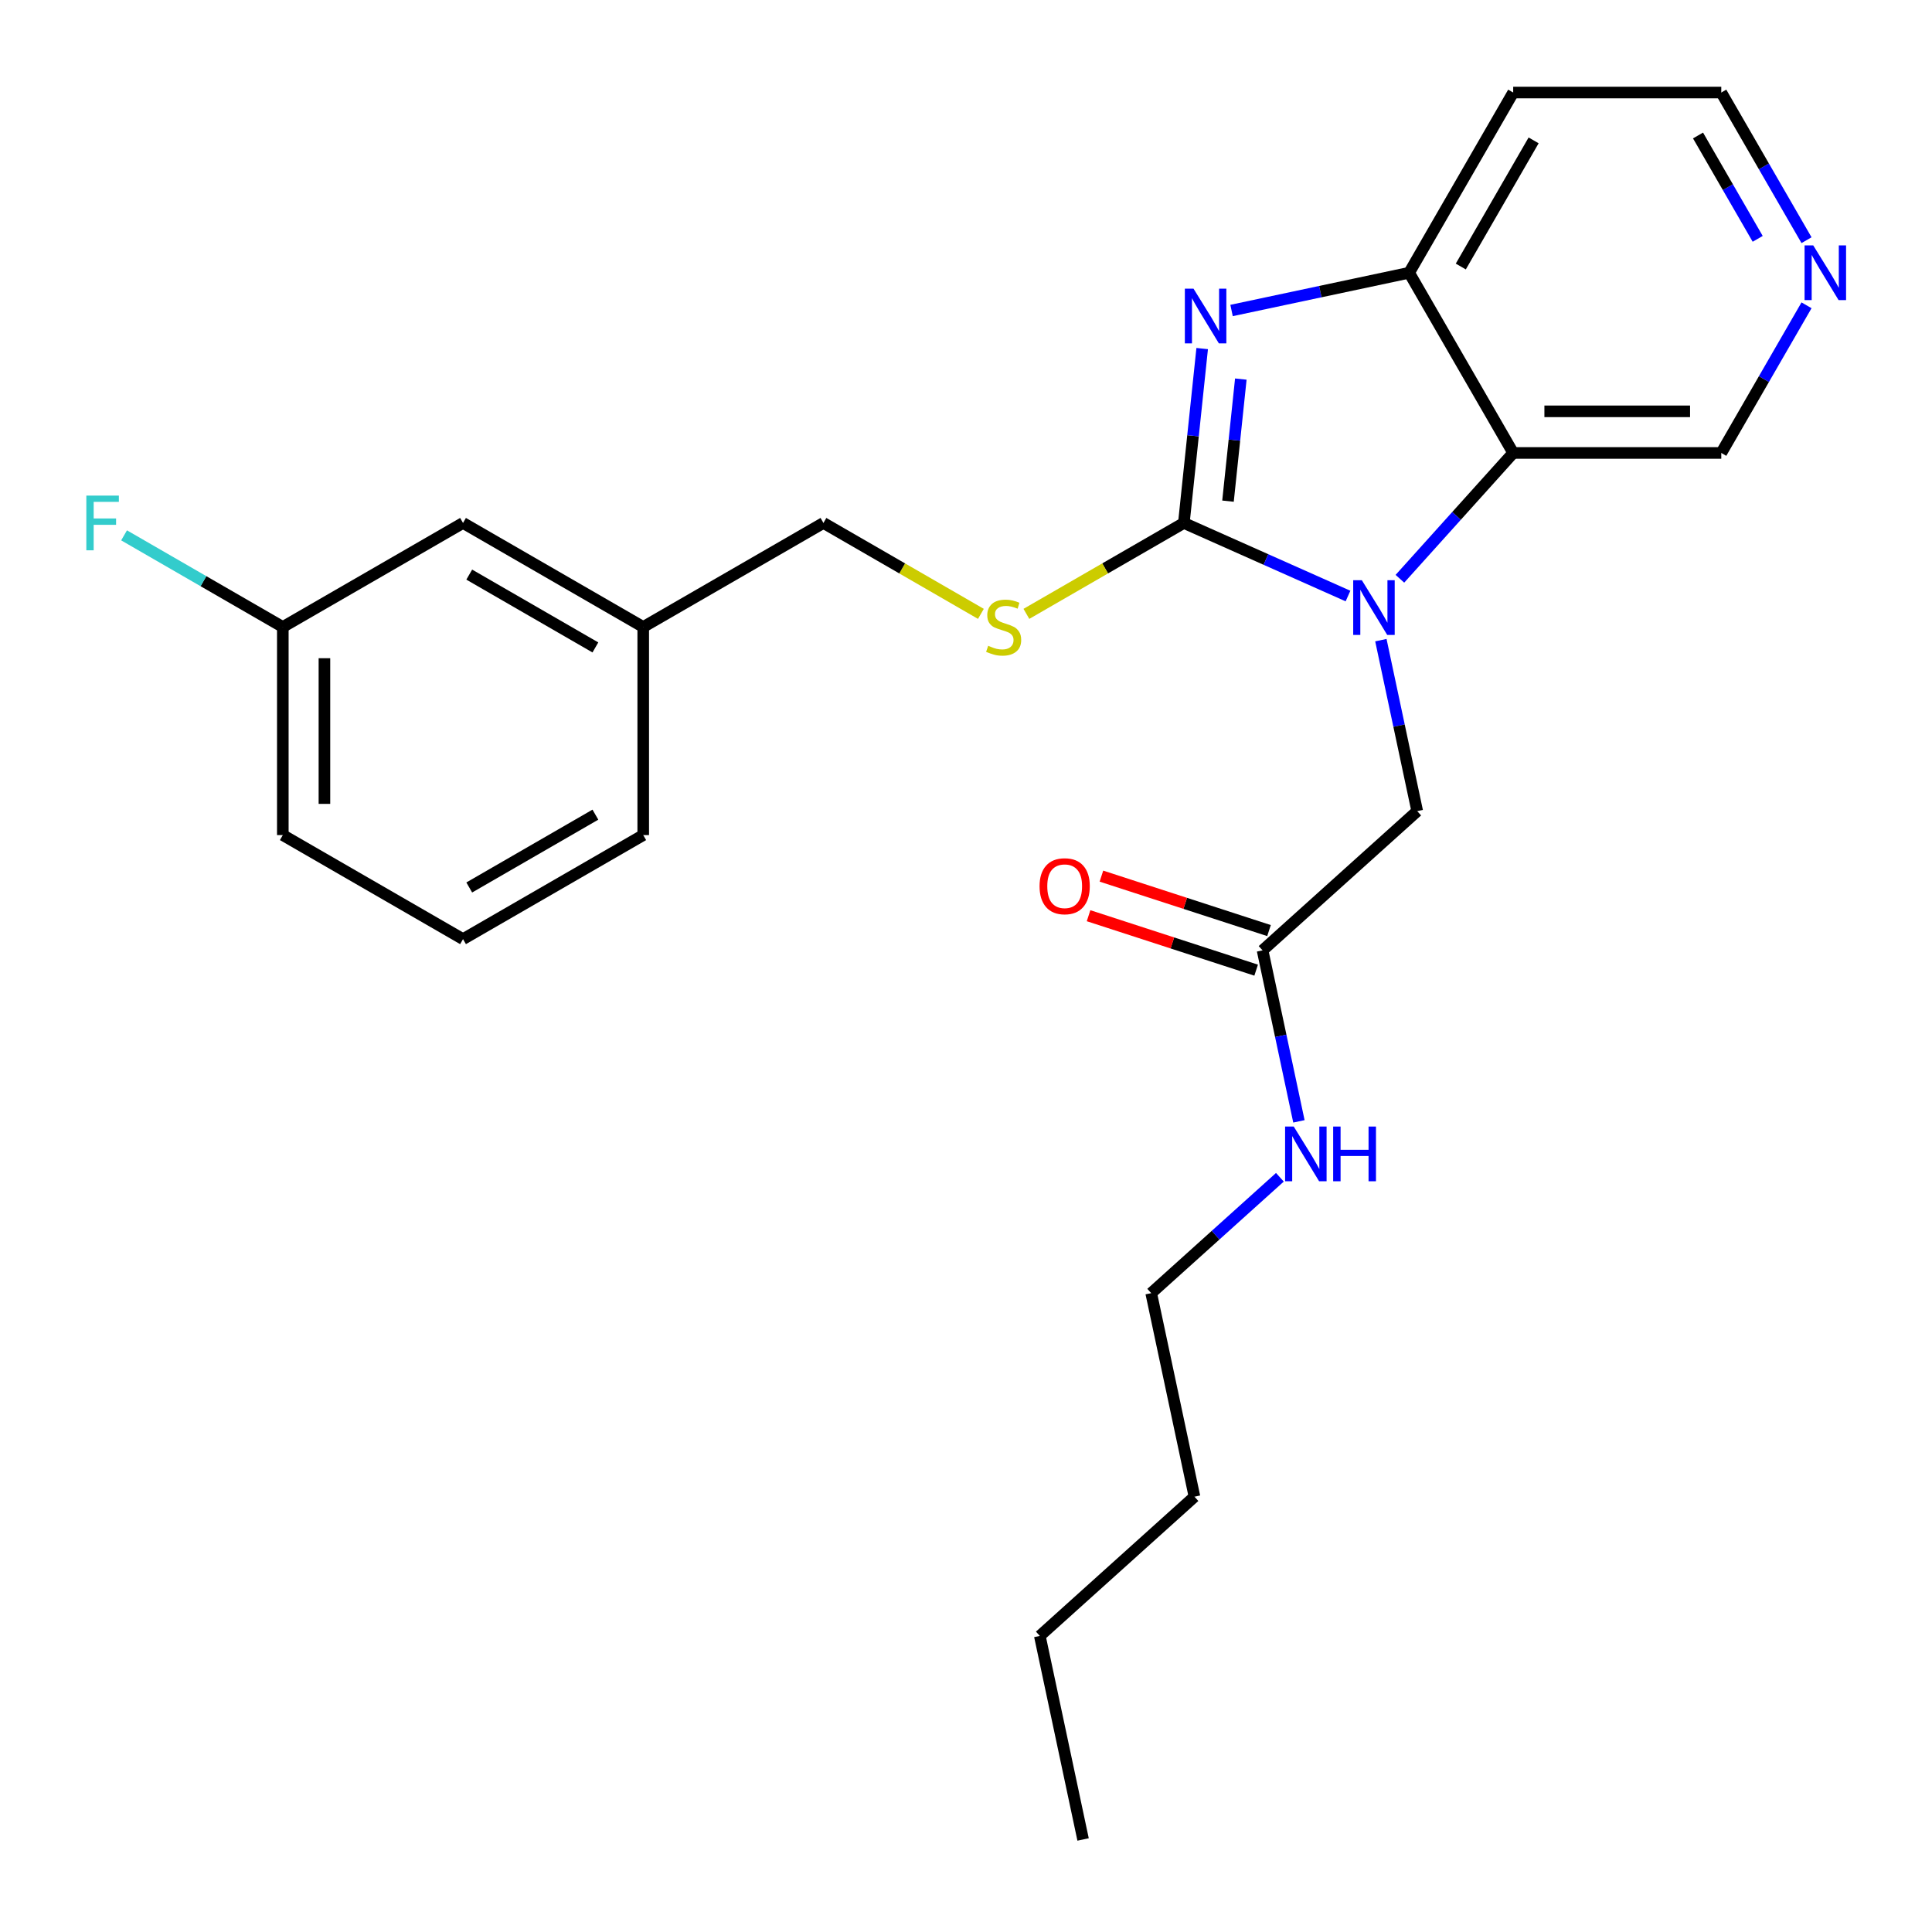 <?xml version='1.0' encoding='iso-8859-1'?>
<svg version='1.1' baseProfile='full'
              xmlns='http://www.w3.org/2000/svg'
                      xmlns:rdkit='http://www.rdkit.org/xml'
                      xmlns:xlink='http://www.w3.org/1999/xlink'
                  xml:space='preserve'
width='1000px' height='1000px' viewBox='0 0 1000 1000'>
<!-- END OF HEADER -->
<rect style='opacity:1.0;fill:#FFFFFF;stroke:none' width='1000' height='1000' x='0' y='0'> </rect>
<path class='bond-0' d='M 612.762,270.681 L 655.243,289.595' style='fill:none;fill-rule:evenodd;stroke:#000000;stroke-width:6px;stroke-linecap:butt;stroke-linejoin:miter;stroke-opacity:1' />
<path class='bond-0' d='M 655.243,289.595 L 697.723,308.508' style='fill:none;fill-rule:evenodd;stroke:#0000FF;stroke-width:6px;stroke-linecap:butt;stroke-linejoin:miter;stroke-opacity:1' />
<path class='bond-1' d='M 612.762,270.681 L 617.505,225.55' style='fill:none;fill-rule:evenodd;stroke:#000000;stroke-width:6px;stroke-linecap:butt;stroke-linejoin:miter;stroke-opacity:1' />
<path class='bond-1' d='M 617.505,225.55 L 622.249,180.418' style='fill:none;fill-rule:evenodd;stroke:#0000FF;stroke-width:6px;stroke-linecap:butt;stroke-linejoin:miter;stroke-opacity:1' />
<path class='bond-1' d='M 635.608,259.393 L 638.929,227.802' style='fill:none;fill-rule:evenodd;stroke:#000000;stroke-width:6px;stroke-linecap:butt;stroke-linejoin:miter;stroke-opacity:1' />
<path class='bond-1' d='M 638.929,227.802 L 642.249,196.21' style='fill:none;fill-rule:evenodd;stroke:#0000FF;stroke-width:6px;stroke-linecap:butt;stroke-linejoin:miter;stroke-opacity:1' />
<path class='bond-4' d='M 612.762,270.681 L 572.01,294.209' style='fill:none;fill-rule:evenodd;stroke:#000000;stroke-width:6px;stroke-linecap:butt;stroke-linejoin:miter;stroke-opacity:1' />
<path class='bond-4' d='M 572.01,294.209 L 531.259,317.737' style='fill:none;fill-rule:evenodd;stroke:#CCCC00;stroke-width:6px;stroke-linecap:butt;stroke-linejoin:miter;stroke-opacity:1' />
<path class='bond-2' d='M 724.588,299.57 L 753.907,267.009' style='fill:none;fill-rule:evenodd;stroke:#0000FF;stroke-width:6px;stroke-linecap:butt;stroke-linejoin:miter;stroke-opacity:1' />
<path class='bond-2' d='M 753.907,267.009 L 783.225,234.448' style='fill:none;fill-rule:evenodd;stroke:#000000;stroke-width:6px;stroke-linecap:butt;stroke-linejoin:miter;stroke-opacity:1' />
<path class='bond-5' d='M 714.738,331.342 L 724.143,375.591' style='fill:none;fill-rule:evenodd;stroke:#0000FF;stroke-width:6px;stroke-linecap:butt;stroke-linejoin:miter;stroke-opacity:1' />
<path class='bond-5' d='M 724.143,375.591 L 733.549,419.841' style='fill:none;fill-rule:evenodd;stroke:#000000;stroke-width:6px;stroke-linecap:butt;stroke-linejoin:miter;stroke-opacity:1' />
<path class='bond-3' d='M 637.453,160.711 L 683.412,150.942' style='fill:none;fill-rule:evenodd;stroke:#0000FF;stroke-width:6px;stroke-linecap:butt;stroke-linejoin:miter;stroke-opacity:1' />
<path class='bond-3' d='M 683.412,150.942 L 729.372,141.173' style='fill:none;fill-rule:evenodd;stroke:#000000;stroke-width:6px;stroke-linecap:butt;stroke-linejoin:miter;stroke-opacity:1' />
<path class='bond-11' d='M 783.225,234.448 L 890.93,234.448' style='fill:none;fill-rule:evenodd;stroke:#000000;stroke-width:6px;stroke-linecap:butt;stroke-linejoin:miter;stroke-opacity:1' />
<path class='bond-11' d='M 799.381,212.907 L 874.774,212.907' style='fill:none;fill-rule:evenodd;stroke:#000000;stroke-width:6px;stroke-linecap:butt;stroke-linejoin:miter;stroke-opacity:1' />
<path class='bond-25' d='M 783.225,234.448 L 729.372,141.173' style='fill:none;fill-rule:evenodd;stroke:#000000;stroke-width:6px;stroke-linecap:butt;stroke-linejoin:miter;stroke-opacity:1' />
<path class='bond-10' d='M 729.372,141.173 L 783.225,47.897' style='fill:none;fill-rule:evenodd;stroke:#000000;stroke-width:6px;stroke-linecap:butt;stroke-linejoin:miter;stroke-opacity:1' />
<path class='bond-10' d='M 756.105,137.952 L 793.802,72.659' style='fill:none;fill-rule:evenodd;stroke:#000000;stroke-width:6px;stroke-linecap:butt;stroke-linejoin:miter;stroke-opacity:1' />
<path class='bond-12' d='M 507.714,317.737 L 466.962,294.209' style='fill:none;fill-rule:evenodd;stroke:#CCCC00;stroke-width:6px;stroke-linecap:butt;stroke-linejoin:miter;stroke-opacity:1' />
<path class='bond-12' d='M 466.962,294.209 L 426.211,270.681' style='fill:none;fill-rule:evenodd;stroke:#000000;stroke-width:6px;stroke-linecap:butt;stroke-linejoin:miter;stroke-opacity:1' />
<path class='bond-6' d='M 733.549,419.841 L 653.508,491.91' style='fill:none;fill-rule:evenodd;stroke:#000000;stroke-width:6px;stroke-linecap:butt;stroke-linejoin:miter;stroke-opacity:1' />
<path class='bond-8' d='M 656.837,481.666 L 613.466,467.574' style='fill:none;fill-rule:evenodd;stroke:#000000;stroke-width:6px;stroke-linecap:butt;stroke-linejoin:miter;stroke-opacity:1' />
<path class='bond-8' d='M 613.466,467.574 L 570.095,453.482' style='fill:none;fill-rule:evenodd;stroke:#FF0000;stroke-width:6px;stroke-linecap:butt;stroke-linejoin:miter;stroke-opacity:1' />
<path class='bond-8' d='M 650.18,502.153 L 606.809,488.061' style='fill:none;fill-rule:evenodd;stroke:#000000;stroke-width:6px;stroke-linecap:butt;stroke-linejoin:miter;stroke-opacity:1' />
<path class='bond-8' d='M 606.809,488.061 L 563.439,473.969' style='fill:none;fill-rule:evenodd;stroke:#FF0000;stroke-width:6px;stroke-linecap:butt;stroke-linejoin:miter;stroke-opacity:1' />
<path class='bond-9' d='M 653.508,491.91 L 662.914,536.159' style='fill:none;fill-rule:evenodd;stroke:#000000;stroke-width:6px;stroke-linecap:butt;stroke-linejoin:miter;stroke-opacity:1' />
<path class='bond-9' d='M 662.914,536.159 L 672.319,580.409' style='fill:none;fill-rule:evenodd;stroke:#0000FF;stroke-width:6px;stroke-linecap:butt;stroke-linejoin:miter;stroke-opacity:1' />
<path class='bond-7' d='M 935.053,158.025 L 912.992,196.237' style='fill:none;fill-rule:evenodd;stroke:#0000FF;stroke-width:6px;stroke-linecap:butt;stroke-linejoin:miter;stroke-opacity:1' />
<path class='bond-7' d='M 912.992,196.237 L 890.93,234.448' style='fill:none;fill-rule:evenodd;stroke:#000000;stroke-width:6px;stroke-linecap:butt;stroke-linejoin:miter;stroke-opacity:1' />
<path class='bond-26' d='M 935.053,124.32 L 912.992,86.109' style='fill:none;fill-rule:evenodd;stroke:#0000FF;stroke-width:6px;stroke-linecap:butt;stroke-linejoin:miter;stroke-opacity:1' />
<path class='bond-26' d='M 912.992,86.109 L 890.93,47.897' style='fill:none;fill-rule:evenodd;stroke:#000000;stroke-width:6px;stroke-linecap:butt;stroke-linejoin:miter;stroke-opacity:1' />
<path class='bond-26' d='M 909.779,123.627 L 894.336,96.879' style='fill:none;fill-rule:evenodd;stroke:#0000FF;stroke-width:6px;stroke-linecap:butt;stroke-linejoin:miter;stroke-opacity:1' />
<path class='bond-26' d='M 894.336,96.879 L 878.893,70.131' style='fill:none;fill-rule:evenodd;stroke:#000000;stroke-width:6px;stroke-linecap:butt;stroke-linejoin:miter;stroke-opacity:1' />
<path class='bond-19' d='M 662.469,609.356 L 629.165,639.343' style='fill:none;fill-rule:evenodd;stroke:#0000FF;stroke-width:6px;stroke-linecap:butt;stroke-linejoin:miter;stroke-opacity:1' />
<path class='bond-19' d='M 629.165,639.343 L 595.861,669.33' style='fill:none;fill-rule:evenodd;stroke:#000000;stroke-width:6px;stroke-linecap:butt;stroke-linejoin:miter;stroke-opacity:1' />
<path class='bond-17' d='M 783.225,47.897 L 890.93,47.897' style='fill:none;fill-rule:evenodd;stroke:#000000;stroke-width:6px;stroke-linecap:butt;stroke-linejoin:miter;stroke-opacity:1' />
<path class='bond-15' d='M 426.211,270.681 L 332.935,324.534' style='fill:none;fill-rule:evenodd;stroke:#000000;stroke-width:6px;stroke-linecap:butt;stroke-linejoin:miter;stroke-opacity:1' />
<path class='bond-13' d='M 239.66,270.681 L 332.935,324.534' style='fill:none;fill-rule:evenodd;stroke:#000000;stroke-width:6px;stroke-linecap:butt;stroke-linejoin:miter;stroke-opacity:1' />
<path class='bond-13' d='M 242.88,297.414 L 308.173,335.111' style='fill:none;fill-rule:evenodd;stroke:#000000;stroke-width:6px;stroke-linecap:butt;stroke-linejoin:miter;stroke-opacity:1' />
<path class='bond-14' d='M 239.66,270.681 L 146.384,324.534' style='fill:none;fill-rule:evenodd;stroke:#000000;stroke-width:6px;stroke-linecap:butt;stroke-linejoin:miter;stroke-opacity:1' />
<path class='bond-16' d='M 146.384,324.534 L 105.302,300.816' style='fill:none;fill-rule:evenodd;stroke:#000000;stroke-width:6px;stroke-linecap:butt;stroke-linejoin:miter;stroke-opacity:1' />
<path class='bond-16' d='M 105.302,300.816 L 64.221,277.097' style='fill:none;fill-rule:evenodd;stroke:#33CCCC;stroke-width:6px;stroke-linecap:butt;stroke-linejoin:miter;stroke-opacity:1' />
<path class='bond-27' d='M 146.384,324.534 L 146.384,432.239' style='fill:none;fill-rule:evenodd;stroke:#000000;stroke-width:6px;stroke-linecap:butt;stroke-linejoin:miter;stroke-opacity:1' />
<path class='bond-27' d='M 167.925,340.69 L 167.925,416.084' style='fill:none;fill-rule:evenodd;stroke:#000000;stroke-width:6px;stroke-linecap:butt;stroke-linejoin:miter;stroke-opacity:1' />
<path class='bond-21' d='M 332.935,324.534 L 332.935,432.239' style='fill:none;fill-rule:evenodd;stroke:#000000;stroke-width:6px;stroke-linecap:butt;stroke-linejoin:miter;stroke-opacity:1' />
<path class='bond-18' d='M 239.66,486.092 L 332.935,432.239' style='fill:none;fill-rule:evenodd;stroke:#000000;stroke-width:6px;stroke-linecap:butt;stroke-linejoin:miter;stroke-opacity:1' />
<path class='bond-18' d='M 242.88,459.359 L 308.173,421.662' style='fill:none;fill-rule:evenodd;stroke:#000000;stroke-width:6px;stroke-linecap:butt;stroke-linejoin:miter;stroke-opacity:1' />
<path class='bond-20' d='M 239.66,486.092 L 146.384,432.239' style='fill:none;fill-rule:evenodd;stroke:#000000;stroke-width:6px;stroke-linecap:butt;stroke-linejoin:miter;stroke-opacity:1' />
<path class='bond-22' d='M 595.861,669.33 L 618.254,774.682' style='fill:none;fill-rule:evenodd;stroke:#000000;stroke-width:6px;stroke-linecap:butt;stroke-linejoin:miter;stroke-opacity:1' />
<path class='bond-23' d='M 618.254,774.682 L 538.213,846.751' style='fill:none;fill-rule:evenodd;stroke:#000000;stroke-width:6px;stroke-linecap:butt;stroke-linejoin:miter;stroke-opacity:1' />
<path class='bond-24' d='M 538.213,846.751 L 560.606,952.103' style='fill:none;fill-rule:evenodd;stroke:#000000;stroke-width:6px;stroke-linecap:butt;stroke-linejoin:miter;stroke-opacity:1' />
<path  class='atom-1' d='M 704.896 300.329
L 714.176 315.329
Q 715.096 316.809, 716.576 319.489
Q 718.056 322.169, 718.136 322.329
L 718.136 300.329
L 721.896 300.329
L 721.896 328.649
L 718.016 328.649
L 708.056 312.249
Q 706.896 310.329, 705.656 308.129
Q 704.456 305.929, 704.096 305.249
L 704.096 328.649
L 700.416 328.649
L 700.416 300.329
L 704.896 300.329
' fill='#0000FF'/>
<path  class='atom-2' d='M 617.76 149.406
L 627.04 164.406
Q 627.96 165.886, 629.44 168.566
Q 630.92 171.246, 631 171.406
L 631 149.406
L 634.76 149.406
L 634.76 177.726
L 630.88 177.726
L 620.92 161.326
Q 619.76 159.406, 618.52 157.206
Q 617.32 155.006, 616.96 154.326
L 616.96 177.726
L 613.28 177.726
L 613.28 149.406
L 617.76 149.406
' fill='#0000FF'/>
<path  class='atom-5' d='M 511.486 334.254
Q 511.806 334.374, 513.126 334.934
Q 514.446 335.494, 515.886 335.854
Q 517.366 336.174, 518.806 336.174
Q 521.486 336.174, 523.046 334.894
Q 524.606 333.574, 524.606 331.294
Q 524.606 329.734, 523.806 328.774
Q 523.046 327.814, 521.846 327.294
Q 520.646 326.774, 518.646 326.174
Q 516.126 325.414, 514.606 324.694
Q 513.126 323.974, 512.046 322.454
Q 511.006 320.934, 511.006 318.374
Q 511.006 314.814, 513.406 312.614
Q 515.846 310.414, 520.646 310.414
Q 523.926 310.414, 527.646 311.974
L 526.726 315.054
Q 523.326 313.654, 520.766 313.654
Q 518.006 313.654, 516.486 314.814
Q 514.966 315.934, 515.006 317.894
Q 515.006 319.414, 515.766 320.334
Q 516.566 321.254, 517.686 321.774
Q 518.846 322.294, 520.766 322.894
Q 523.326 323.694, 524.846 324.494
Q 526.366 325.294, 527.446 326.934
Q 528.566 328.534, 528.566 331.294
Q 528.566 335.214, 525.926 337.334
Q 523.326 339.414, 518.966 339.414
Q 516.446 339.414, 514.526 338.854
Q 512.646 338.334, 510.406 337.414
L 511.486 334.254
' fill='#CCCC00'/>
<path  class='atom-8' d='M 938.523 127.013
L 947.803 142.013
Q 948.723 143.493, 950.203 146.173
Q 951.683 148.853, 951.763 149.013
L 951.763 127.013
L 955.523 127.013
L 955.523 155.333
L 951.643 155.333
L 941.683 138.933
Q 940.523 137.013, 939.283 134.813
Q 938.083 132.613, 937.723 131.933
L 937.723 155.333
L 934.043 155.333
L 934.043 127.013
L 938.523 127.013
' fill='#0000FF'/>
<path  class='atom-9' d='M 538.074 458.707
Q 538.074 451.907, 541.434 448.107
Q 544.794 444.307, 551.074 444.307
Q 557.354 444.307, 560.714 448.107
Q 564.074 451.907, 564.074 458.707
Q 564.074 465.587, 560.674 469.507
Q 557.274 473.387, 551.074 473.387
Q 544.834 473.387, 541.434 469.507
Q 538.074 465.627, 538.074 458.707
M 551.074 470.187
Q 555.394 470.187, 557.714 467.307
Q 560.074 464.387, 560.074 458.707
Q 560.074 453.147, 557.714 450.347
Q 555.394 447.507, 551.074 447.507
Q 546.754 447.507, 544.394 450.307
Q 542.074 453.107, 542.074 458.707
Q 542.074 464.427, 544.394 467.307
Q 546.754 470.187, 551.074 470.187
' fill='#FF0000'/>
<path  class='atom-10' d='M 669.641 583.101
L 678.921 598.101
Q 679.841 599.581, 681.321 602.261
Q 682.801 604.941, 682.881 605.101
L 682.881 583.101
L 686.641 583.101
L 686.641 611.421
L 682.761 611.421
L 672.801 595.021
Q 671.641 593.101, 670.401 590.901
Q 669.201 588.701, 668.841 588.021
L 668.841 611.421
L 665.161 611.421
L 665.161 583.101
L 669.641 583.101
' fill='#0000FF'/>
<path  class='atom-10' d='M 690.041 583.101
L 693.881 583.101
L 693.881 595.141
L 708.361 595.141
L 708.361 583.101
L 712.201 583.101
L 712.201 611.421
L 708.361 611.421
L 708.361 598.341
L 693.881 598.341
L 693.881 611.421
L 690.041 611.421
L 690.041 583.101
' fill='#0000FF'/>
<path  class='atom-17' d='M 44.688 256.521
L 61.528 256.521
L 61.528 259.761
L 48.488 259.761
L 48.488 268.361
L 60.088 268.361
L 60.088 271.641
L 48.488 271.641
L 48.488 284.841
L 44.688 284.841
L 44.688 256.521
' fill='#33CCCC'/>
</svg>
